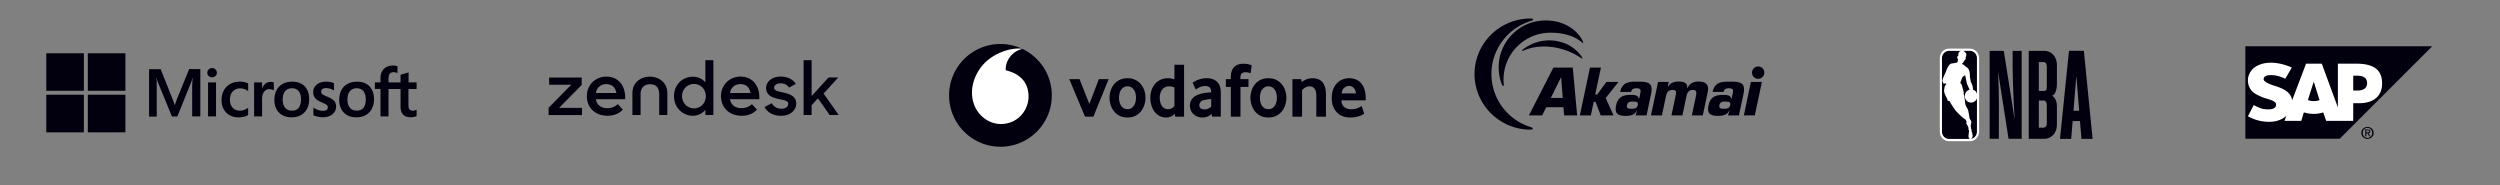 <svg xmlns="http://www.w3.org/2000/svg" width="1080" height="80" fill="none" xmlns:v="https://vecta.io/nano"><rect width="100%" height="100%" fill="#808080" stroke="none"/><g clip-path="url(#A)"><g clip-path="url(#B)" fill="#02000E"><path d="M76.477 42.682l-.954 2.702h-.08c-.159-.609-.45-1.536-.927-2.649l-5.113-12.848h-5.007v20.477h3.311V37.729l-.026-2.808-.106-1.298h.079c.159.795.344 1.377.477 1.748l6.146 14.94h2.331l6.093-15.073c.132-.344.265-1.033.397-1.616h.079l-.159 3.682v12.98h3.523v-20.45H81.72l-5.245 12.848h0zm13.404-7.073h3.444v14.676h-3.444V35.61zm1.748-6.199a2.06 2.06 0 0 0-1.457.583 1.88 1.88 0 0 0-.609 1.43 1.86 1.86 0 0 0 .609 1.404 2.04 2.04 0 0 0 1.457.556c.583 0 1.086-.212 1.457-.556.397-.371.609-.848.609-1.404s-.212-1.033-.609-1.43c-.344-.371-.848-.583-1.457-.583h0zm13.908 6.066a9.64 9.64 0 0 0-1.934-.212c-1.563 0-2.994.344-4.186 1.033s-2.146 1.642-2.755 2.834c-.636 1.218-.954 2.623-.954 4.238a7.86 7.86 0 0 0 .927 3.788c.609 1.113 1.457 2.013 2.596 2.623 1.086.609 2.358.927 3.788.927 1.642 0 3.046-.344 4.159-.98l.026-.027v-3.179l-.132.106c-.503.371-1.086.689-1.669.874-.609.212-1.165.318-1.642.318-1.378 0-2.464-.397-3.232-1.271-.795-.848-1.192-2.013-1.192-3.47 0-1.51.397-2.702 1.218-3.576s1.908-1.325 3.232-1.325c1.113 0 2.252.371 3.285 1.113l.132.106v-3.364l-.026-.026c-.45-.185-.954-.397-1.642-.53h0zm11.364-.106a3.63 3.63 0 0 0-2.331.821c-.583.477-.98 1.165-1.325 1.987h-.026v-2.57h-3.444v14.676h3.444v-7.497c0-1.271.265-2.331.847-3.099.583-.795 1.325-1.192 2.225-1.192.318 0 .636.08 1.034.132.37.106.635.212.821.344l.132.106v-3.444l-.079-.027c-.239-.159-.715-.238-1.298-.238h0zm9.377-.079c-2.41 0-4.344.715-5.695 2.119-1.378 1.404-2.04 3.338-2.04 5.775 0 2.278.689 4.133 2.013 5.483 1.325 1.325 3.126 2.013 5.378 2.013 2.357 0 4.238-.715 5.589-2.146 1.378-1.43 2.04-3.338 2.04-5.695 0-2.331-.636-4.185-1.934-5.536-1.245-1.351-3.073-2.013-5.351-2.013h0zm2.755 11.285c-.636.821-1.642 1.218-2.887 1.218s-2.252-.397-2.967-1.271c-.715-.821-1.06-2.013-1.06-3.523 0-1.563.371-2.755 1.06-3.603.715-.848 1.695-1.272 2.94-1.272 1.219 0 2.172.397 2.861 1.219s1.06 2.013 1.06 3.576c-.053 1.589-.345 2.835-1.007 3.656h0zm12.212-4.874c-1.086-.45-1.775-.795-2.093-1.086-.264-.265-.397-.636-.397-1.113a1.23 1.23 0 0 1 .556-1.06c.398-.265.848-.397 1.51-.397.583 0 1.192.106 1.775.265s1.113.397 1.537.715l.132.106V35.9l-.079-.026a9.6 9.6 0 0 0-1.563-.45c-.636-.106-1.219-.159-1.696-.159-1.642 0-2.993.397-4.053 1.272-1.059.821-1.563 1.934-1.563 3.232 0 .689.106 1.298.345 1.801a4.04 4.04 0 0 0 1.059 1.378c.477.371 1.166.795 2.12 1.192l1.774.821a3.57 3.57 0 0 1 .795.636c.133.212.212.477.212.821 0 .98-.742 1.457-2.252 1.457-.582 0-1.192-.106-1.907-.344s-1.377-.583-1.934-.98l-.132-.106v3.364l.079.026c.504.238 1.113.397 1.855.583.741.133 1.404.238 1.986.238 1.775 0 3.232-.397 4.265-1.271 1.06-.848 1.616-1.934 1.616-3.338 0-.98-.265-1.854-.848-2.517-.768-.636-1.721-1.298-3.099-1.828h0zm13.033-6.411c-2.41 0-4.344.715-5.695 2.119s-2.04 3.338-2.04 5.775c0 2.278.689 4.133 2.013 5.483 1.325 1.325 3.126 2.013 5.378 2.013 2.357 0 4.238-.715 5.589-2.146 1.378-1.43 2.04-3.338 2.04-5.695 0-2.331-.636-4.185-1.934-5.536-1.245-1.351-3.073-2.013-5.351-2.013h0zm2.729 11.285c-.636.821-1.643 1.218-2.888 1.218-1.271 0-2.251-.397-2.967-1.271-.715-.821-1.059-2.013-1.059-3.523 0-1.563.371-2.755 1.059-3.603.716-.848 1.696-1.272 2.941-1.272 1.192 0 2.172.397 2.861 1.219s1.059 2.013 1.059 3.576c0 1.589-.344 2.835-1.006 3.656h0zm22.967-8.132V35.61h-3.471v-4.344l-.106.026-3.284.98-.08.026v3.311h-5.192v-1.854c0-.848.212-1.51.583-1.934s.927-.636 1.616-.636c.477 0 .98.106 1.536.344l.133.079v-2.993l-.08-.026c-.477-.159-1.112-.265-1.934-.265a6.2 6.2 0 0 0-2.754.636c-.822.45-1.431 1.06-1.881 1.881-.451.795-.689 1.695-.689 2.728v2.04h-2.411v2.808h2.411v11.868h3.47V38.444h5.192v7.55c0 3.099 1.457 4.662 4.371 4.662.477 0 .98-.079 1.457-.159.503-.106.874-.238 1.086-.344l.027-.027v-2.834l-.133.106c-.212.132-.397.238-.715.318a2.44 2.44 0 0 1-.689.106c-.689 0-1.165-.159-1.51-.556-.318-.371-.477-.98-.477-1.881v-6.94h3.524 0zM20 23h16.238v16.238H20V23zm17.934 0h16.238v16.238H37.934V23zM20 40.934h16.238v16.238H20V40.934zm17.934 0h16.238v16.238H37.934V40.934z"/></g><path d="M454.387 41.196c0 12.258-9.933 22.196-22.191 22.196A22.2 22.2 0 0 1 410 41.196 22.2 22.2 0 0 1 432.196 19c12.258 0 22.191 9.938 22.191 22.196" fill="#02000E"/><path d="M432.371 53.572c-6.096.021-12.441-5.183-12.47-13.543-.02-5.526 2.965-10.847 6.774-14.003 3.719-3.075 8.812-5.052 13.428-5.069.595 0 1.219.049 1.598.179-4.037.836-7.25 4.596-7.238 8.857a1.9 1.9 0 0 0 .029.363c6.757 1.647 9.823 5.725 9.844 11.365.016 5.644-4.437 11.826-11.965 11.85" fill="#fff"/><g fill="#02000E"><path d="M468.721 50.387l-6.785-16.193h4.432l4.233 10.753 4.102-10.753h4.233l-6.585 16.193h-3.63zm22.025-8.18c0-.673-.078-1.313-.237-1.921s-.391-1.13-.705-1.566-.694-.787-1.142-1.044-.975-.392-1.578-.392-1.134.131-1.579.392a3.53 3.53 0 0 0-1.141 1.044c-.314.436-.551.958-.706 1.566a7.56 7.56 0 0 0-.236 1.921c0 .697.077 1.346.236 1.941s.384 1.117.685 1.566a3.35 3.35 0 0 0 1.146 1.064c.461.261.991.387 1.595.387s1.129-.13 1.578-.387.828-.616 1.142-1.064.55-.971.705-1.566a7.69 7.69 0 0 0 .237-1.941h0zm4.098.018a10.24 10.24 0 0 1-.486 3.111c-.326 1.019-.807 1.929-1.447 2.736s-1.444 1.456-2.418 1.949-2.113.738-3.409.738-2.439-.245-3.409-.738c-.975-.493-1.782-1.142-2.423-1.949a8.62 8.62 0 0 1-1.443-2.736 10.27 10.27 0 0 1-.486-3.111 10.12 10.12 0 0 1 .486-3.091c.326-1.007.807-1.908 1.443-2.704s1.448-1.431 2.423-1.913 2.108-.726 3.409-.726 2.43.245 3.393.726 1.769 1.117 2.418 1.913 1.137 1.696 1.463 2.704a10.09 10.09 0 0 1 .486 3.091h0zm12.515-4.467c-.804-.314-1.55-.473-2.243-.473-.71 0-1.325.139-1.835.408a3.65 3.65 0 0 0-1.272 1.093c-.334.461-.584.979-.751 1.554a6.31 6.31 0 0 0-.253 1.77 8.36 8.36 0 0 0 .221 1.937c.142.616.367 1.158.668 1.619a3.56 3.56 0 0 0 1.134 1.113c.457.277.999.42 1.623.42.514 0 1.036-.143 1.57-.42s.913-.616 1.138-.995v-8.025zm.334 12.629l-.167-1.24c-.379.424-.881.799-1.509 1.122s-1.362.489-2.21.489c-1.113 0-2.1-.236-2.944-.705-.853-.469-1.566-1.097-2.145-1.88s-1.024-1.692-1.326-2.724a11.57 11.57 0 0 1-.448-3.226 10.45 10.45 0 0 1 .465-3.091 8.18 8.18 0 0 1 1.423-2.704c.64-.795 1.435-1.431 2.398-1.913s2.087-.726 3.38-.726c.848 0 1.766.159 2.749.469v-6.28h4.163v22.408h-3.829zm15.557-7.593l-1.386.118-1.35.22c-.905.179-1.529.485-1.88.922s-.522.913-.522 1.431c0 .534.196.967.591 1.293s.95.485 1.672.485a3.84 3.84 0 0 0 1.574-.334c.506-.224.942-.506 1.301-.84v-3.295zm.334 7.581l-.163-1.211a4.61 4.61 0 0 1-1.721 1.17 6.07 6.07 0 0 1-2.291.424 5.73 5.73 0 0 1-2.007-.355 5.22 5.22 0 0 1-1.704-1.007c-.493-.436-.893-.971-1.195-1.611s-.457-1.362-.457-2.169.155-1.517.473-2.133a4.65 4.65 0 0 1 1.281-1.562c.538-.424 1.158-.771 1.855-1.04a11.67 11.67 0 0 1 2.19-.608c.538-.11 1.13-.192 1.77-.249l1.602-.151v-.236c0-.897-.228-1.533-.693-1.917s-1.097-.571-1.904-.571a5.24 5.24 0 0 0-1.354.171 5.91 5.91 0 0 0-1.146.416l-.897.506c-.257.167-.465.318-.624.453l-1.378-2.92c.179-.159.452-.347.823-.571a9.29 9.29 0 0 1 1.346-.657 11.35 11.35 0 0 1 1.778-.538 9.84 9.84 0 0 1 2.133-.22c.897 0 1.717.118 2.455.355s1.378.603 1.916 1.109.955 1.138 1.26 1.913.453 1.704.453 2.801v10.407h-3.801zm16.671-18.701c-.135-.065-.396-.163-.787-.286s-.914-.184-1.566-.184c-.579 0-1.069.176-1.46.522s-.587.913-.587 1.696v.771h3.494v3.36h-3.462v12.833h-4.167V37.554h-2.149v-3.36h2.149v-.873c0-1.052.134-1.941.403-2.671s.645-1.321 1.126-1.778a4.4 4.4 0 0 1 1.696-1.011c.653-.212 1.358-.318 2.121-.318 1.007 0 1.839.094 2.499.286l1.159.387-.469 3.458zm11.356 10.533c0-.673-.081-1.313-.236-1.921s-.392-1.13-.705-1.566-.694-.787-1.142-1.044-.975-.392-1.579-.392-1.133.131-1.578.392a3.66 3.66 0 0 0-1.145 1.044c-.313.44-.547.958-.706 1.566s-.232 1.248-.232 1.921c0 .697.077 1.346.232 1.941s.387 1.117.689 1.566a3.39 3.39 0 0 0 1.142 1.064c.461.257.995.387 1.598.387s1.13-.13 1.579-.387.827-.616 1.141-1.064.551-.971.706-1.566.236-1.244.236-1.941zm4.099.018a10.15 10.15 0 0 1-.49 3.111 8.46 8.46 0 0 1-1.443 2.736c-.636.807-1.444 1.456-2.418 1.949s-2.113.738-3.409.738c-1.301 0-2.439-.245-3.41-.738s-1.782-1.142-2.422-1.949a8.62 8.62 0 0 1-1.443-2.736 10.14 10.14 0 0 1-.486-3.111 9.97 9.97 0 0 1 .486-3.091c.326-1.007.807-1.908 1.443-2.704s1.448-1.431 2.422-1.913 2.109-.726 3.41-.726 2.43.245 3.392.726 1.77 1.117 2.418 1.913a8.1 8.1 0 0 1 1.46 2.704c.326 1.011.49 2.039.49 3.091h0zm12.931 8.162v-9.236c0-1.231-.257-2.186-.771-2.859s-1.232-1.007-2.153-1.007a3.34 3.34 0 0 0-1.795.506 7.88 7.88 0 0 0-1.431 1.109v11.487h-4.163V34.194h3.796l.2 1.276a7.26 7.26 0 0 1 2.202-1.24c.815-.294 1.639-.436 2.467-.436a6.93 6.93 0 0 1 2.353.383 4.61 4.61 0 0 1 1.847 1.227c.518.559.914 1.289 1.195 2.182s.42 1.974.42 3.226v9.575h-4.167zm17.126-10.044c-.044-.559-.163-1.048-.354-1.46s-.428-.75-.71-1.007-.583-.449-.909-.575a2.75 2.75 0 0 0-.999-.183c-.722 0-1.407.269-2.06.807s-1.035 1.342-1.15 2.418h6.182zm-6.28 2.989c.09 1.366.514 2.353 1.281 2.956s1.753.909 2.965.909a8.15 8.15 0 0 0 1.586-.151 7.31 7.31 0 0 0 1.317-.387c.383-.155.71-.314.979-.469s.469-.306.607-.44l1.109 3.397c-.159.11-.411.261-.758.453s-.779.367-1.293.538-1.121.31-1.814.436-1.456.184-2.284.184a9.01 9.01 0 0 1-3.009-.502 6.72 6.72 0 0 1-2.5-1.566c-.718-.705-1.289-1.582-1.713-2.634s-.64-2.308-.64-3.764c0-1.366.196-2.577.587-3.629s.93-1.937 1.611-2.655a7.02 7.02 0 0 1 2.386-1.647c.906-.383 1.875-.571 2.907-.571s1.982.171 2.859.506 1.627.856 2.267 1.562 1.142 1.619 1.509 2.74.554 2.451.554 3.996v.738h-10.513zm81.892 11.603C651.49 51.929 644.302 42.802 644.302 32c0-10.916 7.341-20.12 17.381-23.048 1.028-.305.762-.952-.494-.952C647.839 8 637 18.764 637 32s10.839 24 24.189 24c1.256 0 1.331-.723.19-1.065zm-11.732-18.494a17.81 17.81 0 0 1-.121-2.061c0-11.194 9.053-20.245 20.247-20.245 10.586 0 13.738 4.728 14.143 4.404.444-.322-3.84-9.698-16.246-9.698-11.194 0-20.245 9.052-20.245 20.245 0 2.586.485 5.052 1.374 7.314.363.971.929.971.848.041zm8.489-14.589c5.253-2.303 11.881-2.384 18.386-.081 4.364 1.535 6.911 3.718 7.114 3.596.363-.161-2.547-4.728-7.761-6.709a18.51 18.51 0 0 0-18.022 2.749c-.566.444-.364.727.283.444zm104.057 9.537c0 1.454-1.213 2.667-2.667 2.667s-2.667-1.171-2.667-2.667c0-1.454 1.172-2.667 2.667-2.667s2.667 1.171 2.667 2.667zM675.39 46.301l.323 3.557h5.618l-1.9-20.65h-8.364l-10.588 20.65h5.738l1.778-3.557h7.395zm-.283-4.001h-5.133l4.406-8.93h.04l.687 8.93zm14.024-1.455h.849l4.001-5.455h5.211l-5.536 6.951 3.396 7.517h-5.538l-2.222-5.86h-.808l-1.252 5.86h-4.728l4.363-20.65h4.728l-2.464 11.638zm17.457 9.012h4.728l1.898-9.012c1.052-4.97-.847-5.575-5.697-5.575-3.394 0-6.668-.041-7.597 4.444h4.728c.283-1.293 1.091-1.574 2.264-1.574 2.06 0 1.979.847 1.696 2.181l-.485 2.303h-.201c-.163-1.657-2.264-1.616-3.598-1.616-3.433 0-5.455 1.091-6.183 4.565-.766 3.677.971 4.486 4.284 4.486 1.657 0 3.88-.324 4.648-2.303h.161l-.646 2.101zm-1.335-5.98c1.537 0 2.547.12 2.304 1.332-.323 1.495-.969 1.779-2.95 1.779-.727 0-2.06 0-1.737-1.576.283-1.334 1.212-1.535 2.383-1.535m15.64-8.487l-.444 2.02h.202c.93-1.698 2.828-2.181 4.445-2.181 2.02 0 4.041.363 3.758 2.828h.202c.686-2.061 2.789-2.828 4.607-2.828 3.354 0 4.769 1.374 4.04 4.728l-2.101 9.901h-4.728l1.778-8.366c.242-1.495.486-2.627-1.334-2.627-1.859 0-2.464 1.212-2.788 2.789l-1.738 8.204h-4.728l1.859-8.77c.244-1.333.324-2.223-1.332-2.223-1.94 0-2.547 1.051-2.911 2.789l-1.737 8.204h-4.728l3.071-14.468h4.607zm25.581 14.467h4.728l1.94-9.012c1.051-4.97-.849-5.575-5.697-5.575-3.396 0-6.67-.041-7.598 4.444h4.728c.282-1.293 1.091-1.574 2.263-1.574 2.061 0 1.98.847 1.697 2.181l-.485 2.303h-.202c-.162-1.657-2.262-1.616-3.597-1.616-3.435 0-5.455 1.091-6.182 4.565-.768 3.677.969 4.486 4.282 4.486 1.659 0 3.881-.324 4.648-2.303h.163l-.688 2.101zm-1.293-5.98c1.535 0 2.545.12 2.303 1.332-.322 1.495-.969 1.779-2.95 1.779-.727 0-2.061 0-1.737-1.576.283-1.334 1.213-1.535 2.384-1.535m12.89 5.98h-4.728l3.03-14.468h4.769l-3.071 14.468zm-437.735-3.128c1.666.04 3.271-.582 4.475-1.746l2.208 2.388c-1.465 1.505-3.492 2.629-6.642 2.629-5.418 0-8.91-3.592-8.91-8.448 0-4.816 3.672-8.448 8.408-8.448 5.378 0 8.408 4.093 8.147 9.752H315.34c.441 2.368 2.107 3.873 4.996 3.873zm3.853-6.562c-.341-2.187-1.645-3.813-4.274-3.813-2.448 0-4.134 1.385-4.575 3.813h8.849zM237 46.548l9.772-9.933h-9.551v-3.11h14.066v3.191l-9.752 9.913h9.893v3.11H237v-3.17zm25.384.181c1.666.04 3.271-.582 4.475-1.746l2.207 2.388c-1.465 1.505-3.491 2.629-6.642 2.629-5.398 0-8.909-3.592-8.909-8.448 0-4.816 3.672-8.448 8.408-8.448 5.377 0 8.408 4.093 8.147 9.752h-12.682c.461 2.368 2.107 3.873 4.996 3.873zm3.873-6.562c-.341-2.187-1.645-3.813-4.274-3.813-2.448 0-4.134 1.385-4.575 3.813h8.849zm24.923 1.405c0-5.197 3.873-8.428 8.147-8.428 2.147 0 4.194.943 5.398 2.428V26h3.451v23.679h-3.451v-2.247C303.48 49.016 301.434 50 299.287 50c-4.134 0-8.107-3.271-8.107-8.428zm13.745-.04c0-2.89-2.187-5.257-5.137-5.257-2.889 0-5.137 2.308-5.137 5.257s2.248 5.277 5.137 5.277c2.95.02 5.137-2.348 5.137-5.277zm25.344 4.696l3.131-1.625c.843 1.505 2.448 2.408 4.174 2.368 1.946 0 2.969-1.003 2.969-2.147 0-1.304-1.886-1.585-3.933-2.007-2.769-.582-5.638-1.485-5.638-4.836 0-2.568 2.448-4.936 6.281-4.896 3.03 0 5.277 1.204 6.541 3.15l-2.909 1.605c-.743-1.144-2.027-1.846-3.653-1.846-1.866 0-2.809.903-2.809 1.947 0 1.164 1.505 1.485 3.853 2.007 2.669.582 5.699 1.465 5.699 4.836 0 2.248-1.947 5.257-6.582 5.217-3.371 0-5.759-1.364-7.124-3.773h0zm23.077-3.752l-2.729 2.99v4.214h-3.452V26h3.452v15.491l7.324-8.027h4.194l-6.341 6.943 6.522 9.271h-3.913l-5.057-7.204zm-72.601-9.351c-4.114 0-7.545 2.669-7.545 7.063v9.491h3.532v-9.03c0-2.669 1.525-4.254 4.133-4.254s3.913 1.585 3.913 4.254v9.03h3.512v-9.471c0-4.415-3.431-7.083-7.545-7.083z"/></g><g clip-path="url(#C)"><path d="M841.962 21h9.043c2.195 0 3.962 1.836 3.962 4.116v31.767c0 2.28-1.767 4.116-3.962 4.116h-9.043c-2.195 0-3.962-1.836-3.962-4.116V25.116c0-2.28 1.767-4.116 3.962-4.116z" fill="#fff"/><g fill="#02000E"><path d="M848.759 28.332l.012.135c.273.168.416.303.695.49.731.483 1.631 1.34 1.519 4.285.211.644.304 1.901.49 2.3.378.793.639 1.308.75 2.049 0 0 .112 1.16.254 1.243.757.18.54.258.645.399.118.155.558.148.558.573.156.213.273.425.354.657V25.149c0-1.753-1.364-3.17-3.045-3.17h-2.908c.465.174.731.38.886.702.372.032.813.902.124 2.197.304.219.069.541-.149.909-.068.116-.136.329-.341.316-.272.586-.589 1.14-.83 1.173-.069.09-.118.341-.013.457.354.168.781.387.999.599h0zm2.716 31.648l-.031.006c1.334-.844.509-2.442.255-3.383l.049-.161c.068-.129-.074-.432-.074-.432-.168-.142-.205-.928-.292-1.289-.142-.586.254-1.611.254-1.959s-.254-.825-.713-1.43c-.111-.135-.446-3.105-.744-3.859-.415-1.037-.539-.87-1.035-2.113-.379-.87-.081-2.152-.937-5.129l.193-.187-.906-3.299c-.217-.709-.62-.754-.62-.754l.025-.367c.031-.109.831-2.268.899-2.339.006-.045 1.153-.863 1.172-.741l.731 3.64 1.16 2.564c-1.184.303-2.071 1.418-2.071 2.738 0 1.559 1.215 2.828 2.716 2.828 1.147 0 2.139-.741 2.536-1.785l-.006 14.323c0 1.585-1.097 2.893-2.561 3.125h0zm-4.347-38c-.992.399-1.128.844-1.166 2.274-.167.019-.514-.148-.396.722 0 0 .062.58.285.483-.174 1.263-.036 1.579-.843 1.669l-.645.045-.081.116c-1.104.11-1.651.036-2.363 1.012-.273.374-.564.902-.924 1.656l-.428 1.192c-.316.689-1.091 2.216-1.321 3.196-.074.335-.217.438-.012.921.304.696-.198.876 1.526.825v.412s-.459.412-.559.657c-.093.251-.359 1.482-.347 2.068.031 1.527 1.228 2.803 1.581 4.323l.8.116c.435 1.037 2.332 3.833 2.772 4.284l.019.02c.099.264.589.593.874.921.174.174.974 1.076 2.041 1.933a11.38 11.38 0 0 0 1.252.889c-.012-.007.261.56.397 1.024-.546.457.515 1.295.837 2.68.019.187-.31.374.18.831-.031 2.094-.645 3.189.385 3.769h-9.073c-1.649-.039-2.982-1.443-2.982-3.163V25.149c0-1.733 1.333-3.131 2.982-3.17h5.209z"/><g fill-rule="evenodd"><path d="M859.53 21.961v38.013h3.955c.01-9.789.224-19.618-.356-29.293l4.559 29.293h5.673V21.961h-3.915c-.08 10.079.265 20.017.922 29.851l-4.737-29.851h-6.101zm34.278-.026l-3.886 38.045h4.835l.633-7.693h3.164l.632 7.693h4.813l-3.773-38.045h-6.418zm3.164 10.739l1.22 15.15h-2.44l1.22-15.15z"/></g><path d="M876.409 21.961v37.992h7.073c1.159 0 5.107-1.053 5.107-6.328v-7.588c0-.8.006-3.306-2.102-4.779 1.317 0 2.102-2.655 2.102-5.067v-8.139c0-3.171-1.9-6.1-5.717-6.091h-6.463zm4.361 4.857h2.147c.983 0 1.31 1.128 1.31 1.995v8.848c0 1.514-.478 1.628-1.468 1.628h-1.989V26.818zm0 16.62h2.147c.983 0 1.31 1.128 1.31 1.995v7.903c0 1.03-.494 1.812-1.468 1.812l-1.989.026V43.438h0z"/></g></g><g clip-path="url(#D)"><path d="M970 59.94h40.75L1050.7 20H970v39.94z" fill="#02000E"/><path fill-rule="evenodd" d="M1017.85 27.507l-7.89-.002v18.892l-6.95-18.892h-6.793l-6.001 15.8c-.632-3.98-4.739-5.356-8.055-6.385-2.053-.692-4.422-1.709-4.264-2.821 0-.922 1.105-1.769 3.474-1.642 1.58.081 3.001.212 5.844 1.567l2.843-4.812c-2.685-1.301-6.16-2.124-9.003-2.127-3.474 0-6.317 1.093-8.054 2.904-1.106 1.26-1.896 2.86-1.896 4.634 0 2.44.948 4.171 2.685 5.55 1.738 1.161 3.633 1.917 5.528 2.472 2.211.684 3.948 1.276 3.948 2.546a1.79 1.79 0 0 1-.473 1.238c-.632.567-1.422.782-2.685.809-2.211.041-3.791-.311-6.476-1.879l-2.527 4.872c2.685 1.51 5.844 2.397 9.003 2.397l.474-.003c2.684-.05 5.053-.848 6.791-2.298.158-.085.158-.164.316-.243l-.79 2.121h7.265l1.105-3.677c1.264.423 2.685.67 4.265.67a12.99 12.99 0 0 0 4.106-.64l1.26 3.647h11.69v-7.627h2.69c6.15 0 9.79-3.16 9.79-8.461 0-5.901-3.48-8.609-11.22-8.609zm-18.316 16.174c-.948 0-1.738-.164-2.527-.452l2.527-7.947 2.526 7.972c-.79.272-1.58.426-2.526.426zm18.796-4.571h-1.74v-6.407h1.74c2.37 0 4.26.775 4.26 3.171 0 2.464-1.89 3.236-4.26 3.236z" fill="#fff"/><path d="M1020.7 57.388c0-1.221.94-2.151 2.05-2.151s2.05.93 2.05 2.151c0 1.267-.94 2.179-2.05 2.179s-2.05-.913-2.05-2.179zm2.05 2.612c1.42 0 2.69-1.107 2.69-2.612 0-1.483-1.27-2.573-2.69-2.573s-2.68 1.09-2.68 2.573c0 1.505 1.26 2.612 2.68 2.612zm-.47-2.396h.47l.79 1.289h.47l-.79-1.314c.32-.054.79-.286.79-.816 0-.595-.47-.858-1.1-.858h-1.11v2.988h.48v-1.289zm0-.385v-.933h.63c.16 0 .63.073.63.45 0 .453-.47.483-.79.483h-.47z" fill="#02000E"/></g></g><defs><clipPath id="A"><path fill="#fff" d="M0 0h1080v80H0z"/></clipPath><clipPath id="B"><path fill="#fff" transform="translate(20 23)" d="M0 0h160v34.172H0z"/></clipPath><clipPath id="C"><path fill="#fff" transform="translate(838 21)" d="M0 0h66v40H0z"/></clipPath><clipPath id="D"><path fill="#fff" transform="translate(970 20)" d="M0 0h80.704v40H0z"/></clipPath></defs></svg>